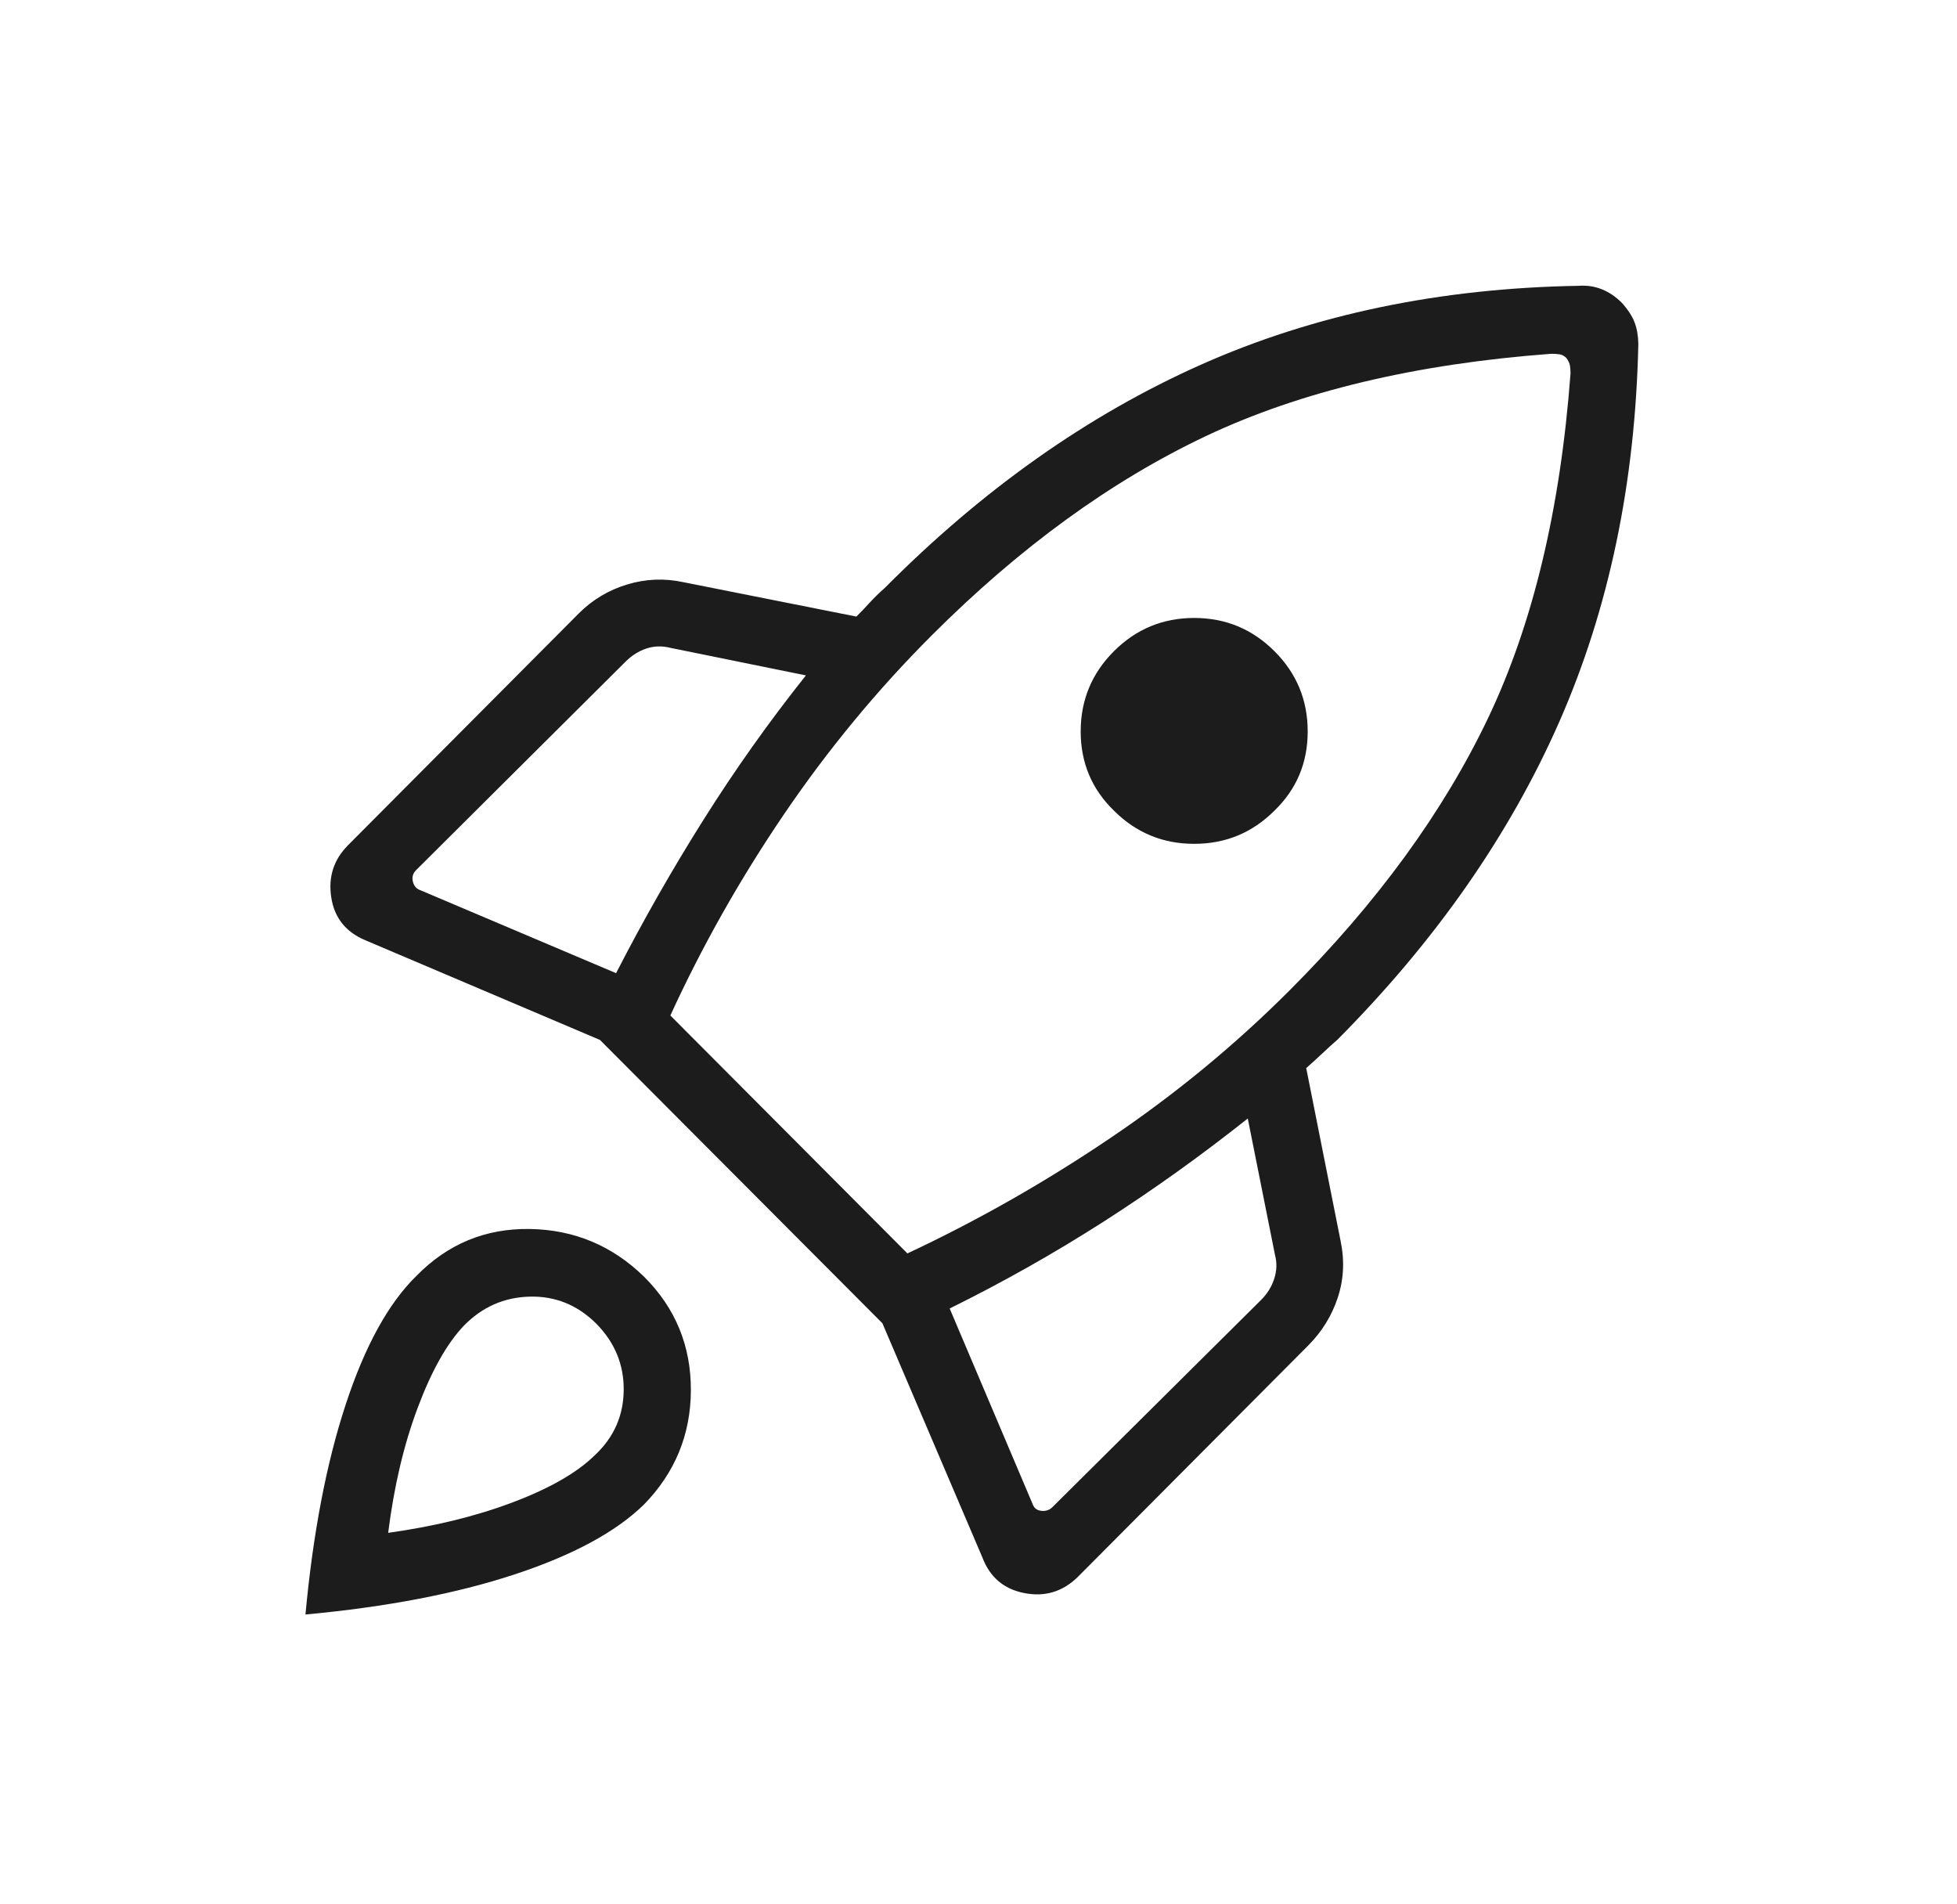 <svg width="37" height="36" viewBox="0 0 37 36" fill="none" xmlns="http://www.w3.org/2000/svg">
<g clip-path="url(#clip0_2326_10661)">
<path d="M11.648 18.397C12.158 17.403 12.709 16.436 13.302 15.495C13.894 14.554 14.539 13.645 15.237 12.768L12.67 12.246C12.515 12.207 12.366 12.212 12.22 12.26C12.075 12.309 11.944 12.391 11.828 12.507L7.864 16.452C7.806 16.511 7.786 16.582 7.806 16.665C7.825 16.749 7.873 16.804 7.951 16.83L11.648 18.397ZM29.328 6.688C26.765 6.879 24.588 7.398 22.797 8.245C21.006 9.093 19.281 10.347 17.62 12.007C16.587 13.04 15.655 14.168 14.824 15.391C13.994 16.613 13.277 17.881 12.674 19.197L17.156 23.695C18.471 23.079 19.744 22.356 20.976 21.525C22.208 20.695 23.341 19.763 24.375 18.729C26.035 17.069 27.289 15.349 28.136 13.571C28.983 11.793 29.502 9.622 29.693 7.059C29.693 7.014 29.69 6.967 29.683 6.918C29.677 6.87 29.653 6.82 29.614 6.767C29.575 6.728 29.532 6.705 29.485 6.698C29.439 6.691 29.387 6.688 29.328 6.688ZM21.06 15.324C20.642 14.918 20.432 14.419 20.432 13.827C20.432 13.235 20.642 12.729 21.06 12.311C21.479 11.892 21.985 11.682 22.578 11.682C23.171 11.682 23.677 11.892 24.096 12.311C24.515 12.729 24.724 13.235 24.724 13.827C24.724 14.419 24.515 14.918 24.096 15.324C23.677 15.743 23.171 15.952 22.578 15.952C21.985 15.952 21.479 15.743 21.06 15.324ZM17.955 24.736L19.522 28.43C19.548 28.508 19.603 28.552 19.687 28.561C19.771 28.571 19.842 28.547 19.9 28.489L23.845 24.572C23.961 24.456 24.044 24.322 24.092 24.171C24.14 24.019 24.145 23.872 24.107 23.73L23.591 21.144C22.713 21.842 21.806 22.491 20.87 23.091C19.933 23.691 18.962 24.239 17.955 24.736ZM30.975 6.504C30.918 9.13 30.419 11.512 29.479 13.649C28.538 15.786 27.142 17.786 25.29 19.651C25.19 19.738 25.09 19.828 24.993 19.921C24.896 20.013 24.797 20.103 24.696 20.191L25.346 23.459C25.424 23.834 25.405 24.192 25.291 24.535C25.177 24.877 24.991 25.177 24.735 25.434L20.365 29.823C20.081 30.094 19.746 30.192 19.362 30.115C18.977 30.039 18.714 29.814 18.572 29.439L16.683 25.015L11.343 19.659L6.913 17.777C6.539 17.622 6.322 17.351 6.263 16.965C6.203 16.578 6.31 16.249 6.581 15.977L10.945 11.594C11.201 11.338 11.505 11.156 11.855 11.05C12.205 10.943 12.561 10.928 12.922 11.006L16.191 11.656C16.279 11.569 16.365 11.479 16.449 11.386C16.534 11.294 16.626 11.204 16.727 11.116C18.578 9.252 20.571 7.845 22.706 6.894C24.841 5.944 27.222 5.447 29.848 5.403C30.003 5.392 30.149 5.414 30.286 5.469C30.423 5.524 30.548 5.609 30.663 5.724C30.778 5.852 30.858 5.975 30.904 6.094C30.949 6.212 30.973 6.349 30.975 6.504ZM7.874 24.119C8.465 23.515 9.179 23.22 10.018 23.233C10.856 23.247 11.577 23.548 12.181 24.139C12.771 24.729 13.065 25.444 13.062 26.282C13.059 27.121 12.762 27.842 12.172 28.445C11.642 28.962 10.828 29.401 9.729 29.763C8.631 30.125 7.313 30.378 5.775 30.521C5.918 28.984 6.171 27.661 6.535 26.554C6.898 25.447 7.345 24.635 7.874 24.119ZM8.768 25.063C8.449 25.399 8.159 25.915 7.897 26.613C7.635 27.311 7.449 28.099 7.339 28.977C8.217 28.855 9.005 28.662 9.703 28.397C10.401 28.133 10.918 27.835 11.253 27.503C11.608 27.169 11.788 26.76 11.792 26.277C11.796 25.794 11.622 25.375 11.271 25.02C10.916 24.669 10.497 24.499 10.014 24.512C9.53 24.524 9.115 24.708 8.768 25.063Z" fill="#1C1C1C"/>
</g>
<defs>
<clipPath id="clip0_2326_10661">
<rect width="36" height="36" fill="white" transform="translate(0.375)"/>
</clipPath>
</defs>
</svg>
